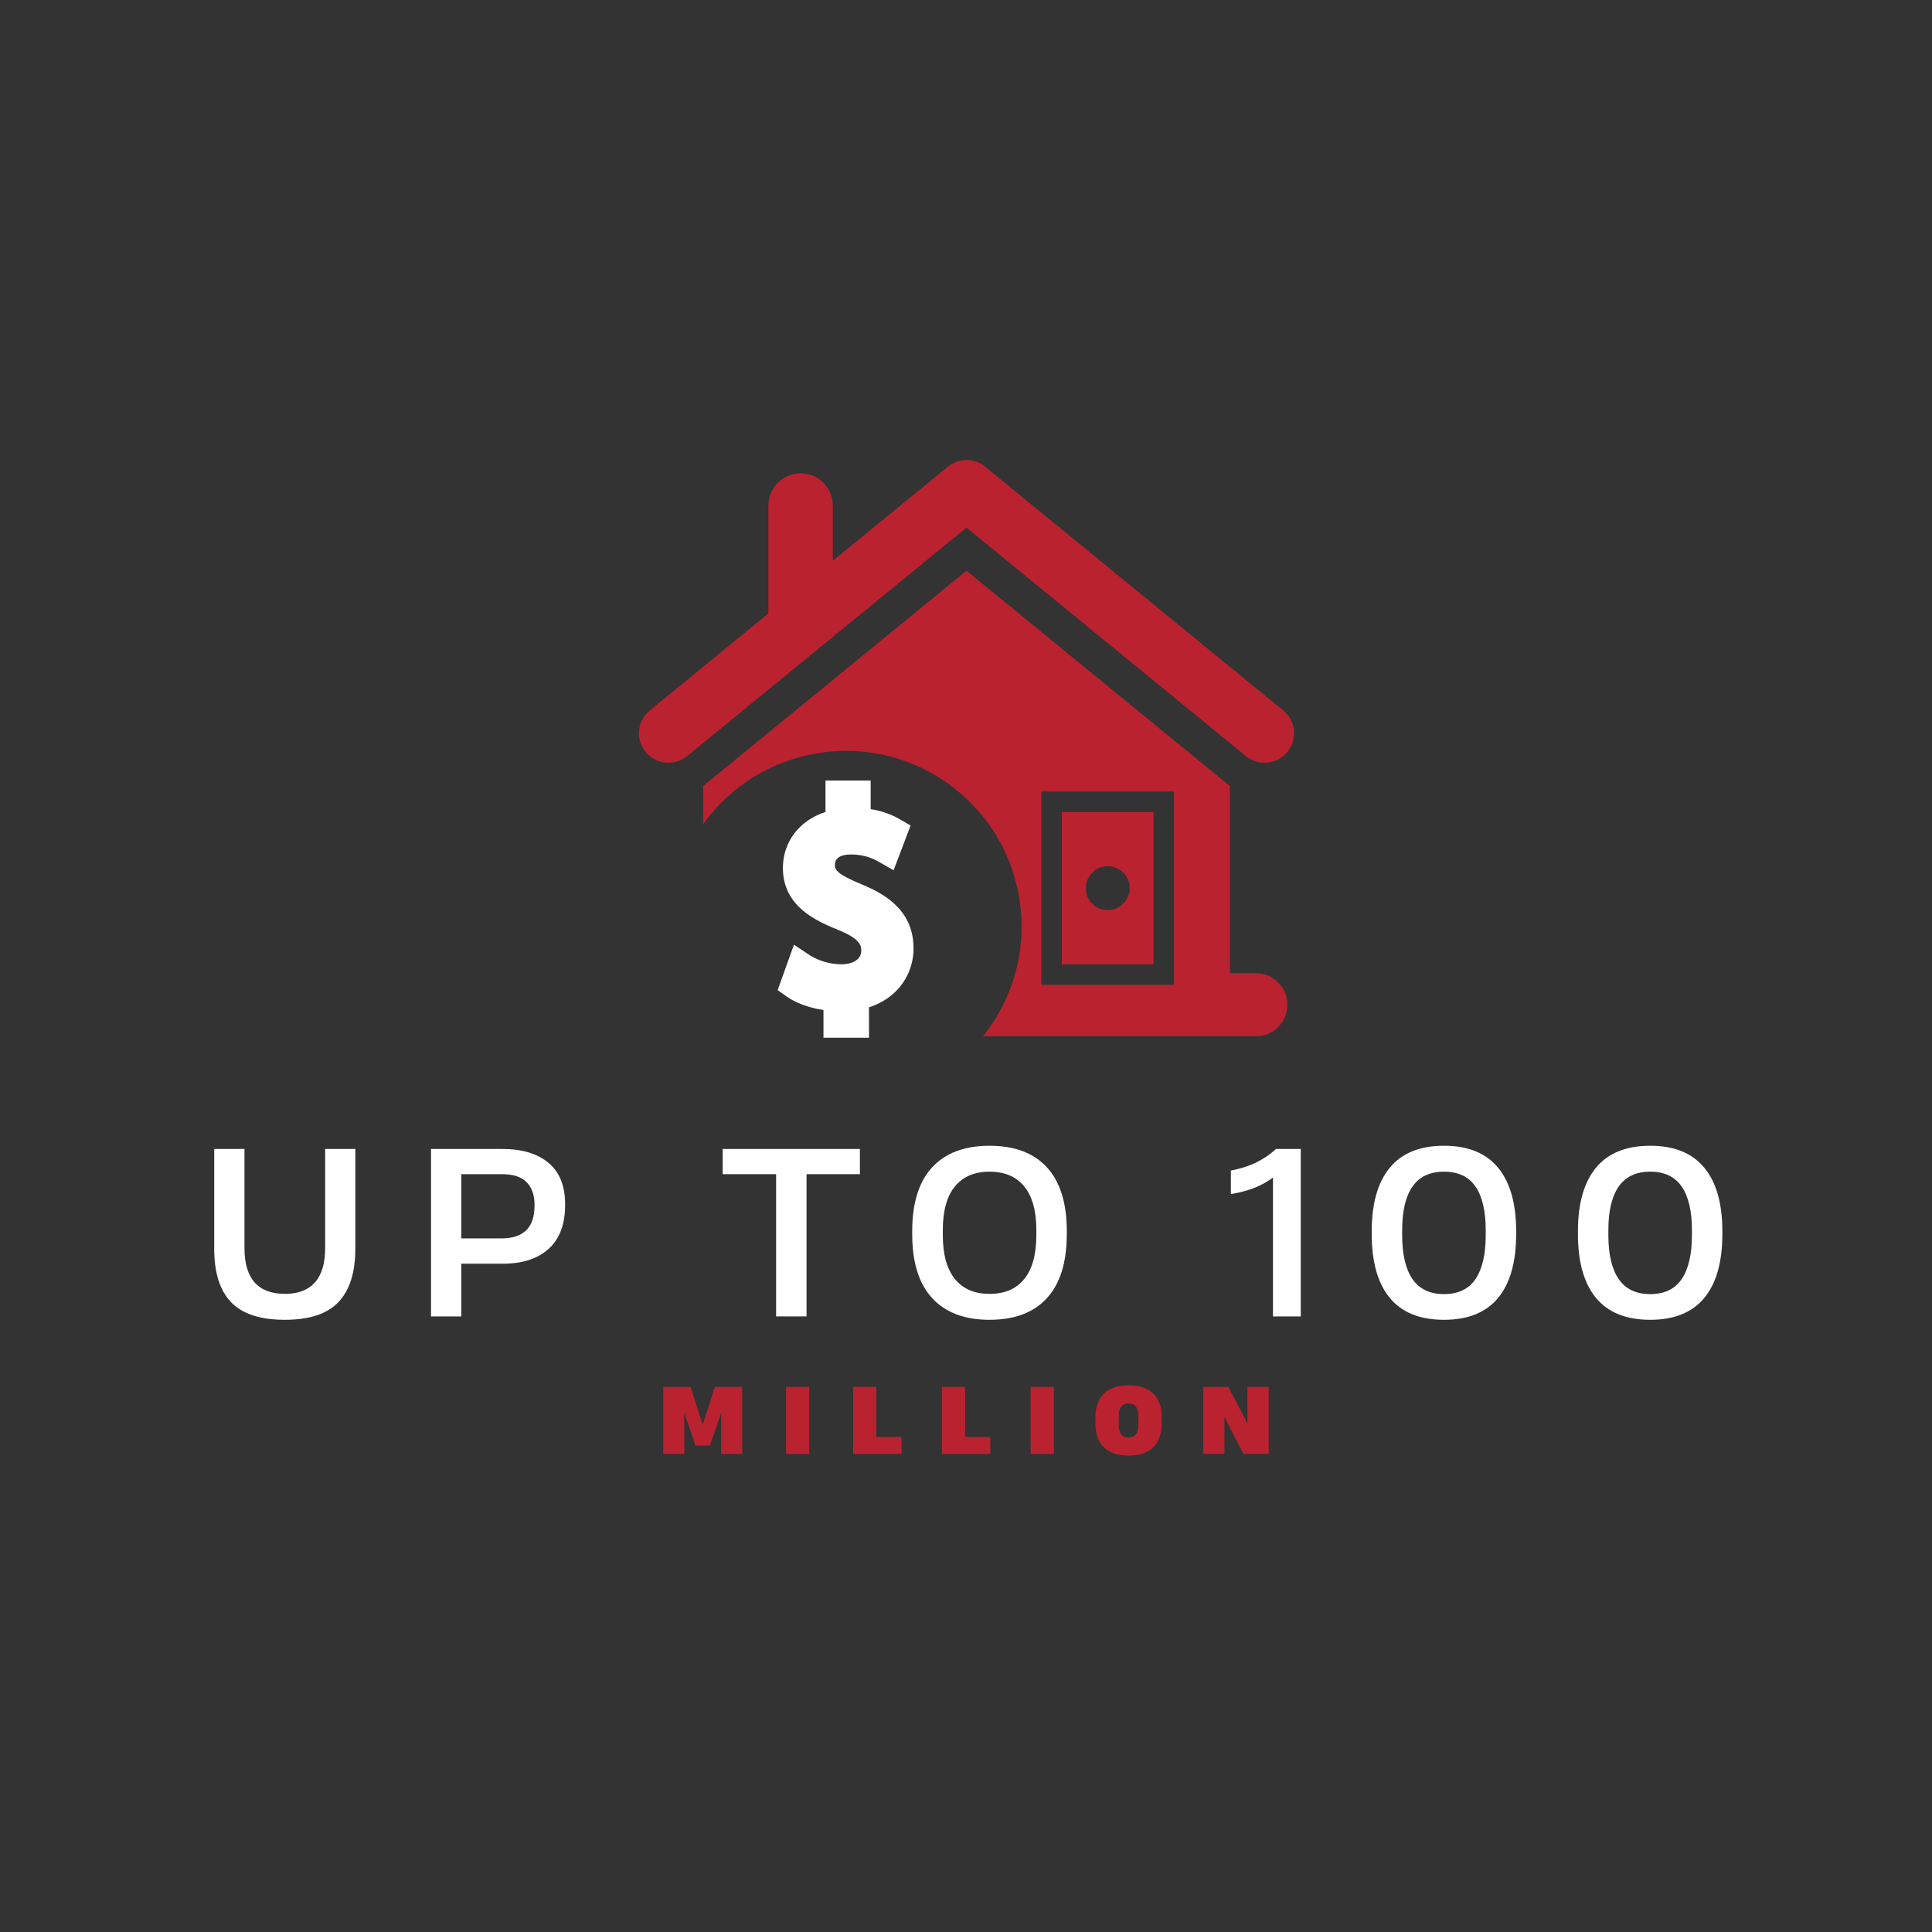 <svg xmlns="http://www.w3.org/2000/svg" xmlns:xlink="http://www.w3.org/1999/xlink" width="500" zoomAndPan="magnify" viewBox="0 0 375 375" height="500" preserveAspectRatio="xMidYMid meet" version="1.0"><rect x="0" y="0" width="375" height="375" fill="#333333" stroke="none"/><defs><g/><clipPath id="700a51d5ce"><path d="M 136 110 L 250 110 L 250 201.422 L 136 201.422 Z M 136 110 " clip-rule="nonzero"/></clipPath><clipPath id="1498b2c570"><path d="M 150 151 L 178 151 L 178 201.422 L 150 201.422 Z M 150 151 " clip-rule="nonzero"/></clipPath></defs><path fill="#ba2230" d="M 223.898 157.617 L 206.102 157.617 L 206.102 187.16 L 223.898 187.16 Z M 215.02 176.645 C 212.66 176.645 210.758 174.742 210.758 172.391 C 210.758 170.031 212.66 168.133 215.02 168.133 C 217.371 168.133 219.273 170.031 219.273 172.391 C 219.273 174.742 217.371 176.645 215.02 176.645 " fill-opacity="1" fill-rule="nonzero"/><path fill="#ba2230" d="M 241.832 146.758 C 244.277 148.762 247.887 148.395 249.883 145.949 C 251.883 143.508 251.527 139.898 249.074 137.895 L 191.223 90.59 C 189.113 88.859 186.086 88.859 183.973 90.59 L 161.645 108.844 L 161.645 98.129 C 161.645 94.672 158.844 91.871 155.391 91.871 C 151.938 91.871 149.137 94.672 149.137 98.129 L 149.137 119.074 L 126.125 137.895 C 123.672 139.898 123.312 143.508 125.316 145.949 C 127.312 148.395 130.922 148.762 133.363 146.758 L 187.598 102.41 L 241.832 146.758 " fill-opacity="1" fill-rule="nonzero"/><g clip-path="url(#700a51d5ce)"><path fill="#ba2230" d="M 243.766 188.891 L 238.707 188.891 L 238.707 152.555 L 187.598 110.77 L 136.492 152.555 L 136.492 159.961 C 147.414 144.73 168.668 141.168 183.953 152.043 C 191.371 157.32 196.293 165.168 197.812 174.145 C 199.324 183.125 197.254 192.16 191.977 199.578 C 191.598 200.105 191.199 200.629 190.797 201.141 L 243.766 201.141 C 247.141 201.141 249.883 198.391 249.883 195.016 C 249.883 191.633 247.141 188.891 243.766 188.891 Z M 227.887 189.023 L 227.887 191.152 L 202.105 191.152 L 202.105 153.625 L 227.887 153.625 L 227.887 189.023 " fill-opacity="1" fill-rule="nonzero"/></g><g clip-path="url(#1498b2c570)"><path fill="#ffffff" d="M 167.172 171.617 C 162.414 169.652 162.051 168.824 162.051 167.867 C 162.051 166.562 163.152 165.852 165.16 165.852 C 168.078 165.852 169.863 166.867 170.719 167.355 L 173.449 168.922 L 176.742 160.238 L 174.777 159.09 C 173.023 158.059 171.121 157.391 168.996 157.051 L 168.996 151.5 L 160.227 151.5 L 160.227 157.602 C 158.129 158.281 156.32 159.402 154.934 160.883 C 152.992 162.953 151.961 165.602 151.961 168.52 C 151.961 171.523 153.055 174.094 155.211 176.156 C 156.879 177.77 159.262 179.145 162.68 180.488 C 166.824 182.164 167.172 183.438 167.172 184.5 C 167.172 186.473 165.113 187.168 163.352 187.168 C 161.102 187.168 158.773 186.48 156.965 185.27 L 154.102 183.359 L 150.945 192.184 L 152.598 193.363 C 154.414 194.668 157.051 195.629 159.836 196.047 L 159.836 201.801 L 168.668 201.801 L 168.668 195.527 C 170.977 194.781 172.953 193.512 174.445 191.812 C 176.293 189.684 177.316 186.953 177.316 184.121 C 177.316 181.039 176.398 178.508 174.516 176.367 C 172.867 174.496 170.531 172.988 167.172 171.617 " fill-opacity="1" fill-rule="nonzero"/></g><g fill="#ffffff" fill-opacity="1"><g transform="translate(38.61, 255.515)"><g><path d="M 16.672 0.656 C 11.91 0.656 8.438 -0.477 6.25 -2.75 C 4.062 -5.031 2.969 -8.488 2.969 -13.125 L 2.969 -32.5 L 8.844 -32.5 L 8.844 -13.25 C 8.844 -7.332 11.469 -4.375 16.719 -4.375 C 19.25 -4.375 21.176 -5.109 22.5 -6.578 C 23.832 -8.055 24.5 -10.281 24.5 -13.25 L 24.5 -32.5 L 30.359 -32.5 L 30.359 -13.125 C 30.359 -8.539 29.27 -5.098 27.094 -2.797 C 24.926 -0.492 21.453 0.656 16.672 0.656 Z M 16.672 0.656 "/></g></g></g><g fill="#ffffff" fill-opacity="1"><g transform="translate(79.815, 255.515)"><g><path d="M 3.844 0 L 3.844 -32.5 L 17.719 -32.5 C 21.508 -32.5 24.484 -31.602 26.641 -29.812 C 28.797 -28.02 29.875 -25.344 29.875 -21.781 L 29.875 -21.609 C 29.875 -17.879 28.812 -15.051 26.688 -13.125 C 24.562 -11.195 21.602 -10.234 17.812 -10.234 L 9.719 -10.234 L 9.719 0 Z M 9.719 -15.141 L 17.453 -15.141 C 19.586 -15.141 21.203 -15.656 22.297 -16.688 C 23.391 -17.727 23.938 -19.352 23.938 -21.562 L 23.938 -21.656 C 23.938 -23.551 23.426 -25.016 22.406 -26.047 C 21.383 -27.086 19.789 -27.609 17.625 -27.609 L 9.719 -27.609 Z M 9.719 -15.141 "/></g></g></g><g fill="#ffffff" fill-opacity="1"><g transform="translate(118.439, 255.515)"><g/></g></g><g fill="#ffffff" fill-opacity="1"><g transform="translate(140.049, 255.515)"><g><path d="M 10.594 0 L 10.594 -27.609 L 0.219 -27.609 L 0.219 -32.5 L 26.859 -32.5 L 26.859 -27.609 L 16.5 -27.609 L 16.5 0 Z M 10.594 0 "/></g></g></g><g fill="#ffffff" fill-opacity="1"><g transform="translate(174.999, 255.515)"><g><path d="M 17.062 0.656 C 12.219 0.656 8.504 -0.75 5.922 -3.562 C 3.348 -6.375 2.062 -10.508 2.062 -15.969 L 2.062 -16.578 C 2.062 -22.004 3.348 -26.117 5.922 -28.922 C 8.504 -31.723 12.219 -33.125 17.062 -33.125 C 21.938 -33.125 25.656 -31.723 28.219 -28.922 C 30.781 -26.117 32.062 -22.004 32.062 -16.578 L 32.062 -15.969 C 32.062 -10.508 30.781 -6.375 28.219 -3.562 C 25.656 -0.75 21.938 0.656 17.062 0.656 Z M 8 -15.797 C 8 -12.035 8.781 -9.191 10.344 -7.266 C 11.906 -5.336 14.145 -4.375 17.062 -4.375 C 20.008 -4.375 22.258 -5.336 23.812 -7.266 C 25.375 -9.191 26.156 -12.035 26.156 -15.797 L 26.156 -16.75 C 26.156 -20.488 25.375 -23.312 23.812 -25.219 C 22.258 -27.133 20.008 -28.094 17.062 -28.094 C 14.145 -28.094 11.906 -27.133 10.344 -25.219 C 8.781 -23.312 8 -20.488 8 -16.75 Z M 8 -15.797 "/></g></g></g><g fill="#ffffff" fill-opacity="1"><g transform="translate(216.991, 255.515)"><g/></g></g><g fill="#ffffff" fill-opacity="1"><g transform="translate(238.6, 255.515)"><g><path d="M 8.484 -26.953 C 7.43 -26.16 6.227 -25.492 4.875 -24.953 C 3.52 -24.422 2 -24.02 0.312 -23.75 L 0.312 -28.312 C 2.145 -28.656 3.789 -29.18 5.25 -29.891 C 6.707 -30.609 7.977 -31.477 9.062 -32.5 L 13.875 -32.5 L 13.875 0 L 8.484 0 Z M 8.484 -26.953 "/></g></g></g><g fill="#ffffff" fill-opacity="1"><g transform="translate(264.19, 255.515)"><g><path d="M 16.094 0.656 C 11.426 0.656 7.922 -0.754 5.578 -3.578 C 3.234 -6.41 2.062 -10.539 2.062 -15.969 L 2.062 -16.531 C 2.062 -21.926 3.234 -26.039 5.578 -28.875 C 7.922 -31.707 11.426 -33.125 16.094 -33.125 C 20.738 -33.125 24.234 -31.707 26.578 -28.875 C 28.922 -26.039 30.094 -21.926 30.094 -16.531 L 30.094 -15.969 C 30.094 -10.539 28.922 -6.41 26.578 -3.578 C 24.234 -0.754 20.738 0.656 16.094 0.656 Z M 7.969 -15.75 C 7.969 -12.039 8.633 -9.207 9.969 -7.25 C 11.312 -5.301 13.352 -4.328 16.094 -4.328 C 18.844 -4.328 20.879 -5.301 22.203 -7.25 C 23.523 -9.207 24.188 -12.039 24.188 -15.75 L 24.188 -16.75 C 24.188 -20.457 23.523 -23.273 22.203 -25.203 C 20.879 -27.129 18.844 -28.094 16.094 -28.094 C 13.352 -28.094 11.312 -27.129 9.969 -25.203 C 8.633 -23.273 7.969 -20.457 7.969 -16.75 Z M 7.969 -15.75 "/></g></g></g><g fill="#ffffff" fill-opacity="1"><g transform="translate(304.214, 255.515)"><g><path d="M 16.094 0.656 C 11.426 0.656 7.922 -0.754 5.578 -3.578 C 3.234 -6.41 2.062 -10.539 2.062 -15.969 L 2.062 -16.531 C 2.062 -21.926 3.234 -26.039 5.578 -28.875 C 7.922 -31.707 11.426 -33.125 16.094 -33.125 C 20.738 -33.125 24.234 -31.707 26.578 -28.875 C 28.922 -26.039 30.094 -21.926 30.094 -16.531 L 30.094 -15.969 C 30.094 -10.539 28.922 -6.41 26.578 -3.578 C 24.234 -0.754 20.738 0.656 16.094 0.656 Z M 7.969 -15.75 C 7.969 -12.039 8.633 -9.207 9.969 -7.25 C 11.312 -5.301 13.352 -4.328 16.094 -4.328 C 18.844 -4.328 20.879 -5.301 22.203 -7.25 C 23.523 -9.207 24.188 -12.039 24.188 -15.75 L 24.188 -16.75 C 24.188 -20.457 23.523 -23.273 22.203 -25.203 C 20.879 -27.129 18.844 -28.094 16.094 -28.094 C 13.352 -28.094 11.312 -27.129 9.969 -25.203 C 8.633 -23.273 7.969 -20.457 7.969 -16.75 Z M 7.969 -15.75 "/></g></g></g><g fill="#ba2230" fill-opacity="1"><g transform="translate(127.749, 282.202)"><g><path d="M 0.984 0 L 0.984 -13.016 L 6.281 -13.016 L 8.406 -6.438 L 8.641 -5.688 L 8.656 -5.688 L 8.891 -6.438 L 11 -13.016 L 16.312 -13.016 L 16.312 0 L 12.219 0 L 12.219 -6.719 L 12.25 -7.969 L 12.219 -7.969 L 11.922 -7.047 L 10.047 -1.625 L 7.25 -1.625 L 5.375 -7.047 L 5.078 -7.969 L 5.062 -7.969 L 5.078 -6.719 L 5.078 0 Z M 0.984 0 "/></g></g></g><g fill="#ba2230" fill-opacity="1"><g transform="translate(151.592, 282.202)"><g><path d="M 0.984 0 L 0.984 -13.016 L 5.484 -13.016 L 5.484 0 Z M 0.984 0 "/></g></g></g><g fill="#ba2230" fill-opacity="1"><g transform="translate(164.608, 282.202)"><g><path d="M 0.984 0 L 0.984 -13.016 L 5.484 -13.016 L 5.484 -3.297 L 10.375 -3.297 L 10.375 0 Z M 0.984 0 "/></g></g></g><g fill="#ba2230" fill-opacity="1"><g transform="translate(181.84, 282.202)"><g><path d="M 0.984 0 L 0.984 -13.016 L 5.484 -13.016 L 5.484 -3.297 L 10.375 -3.297 L 10.375 0 Z M 0.984 0 "/></g></g></g><g fill="#ba2230" fill-opacity="1"><g transform="translate(199.071, 282.202)"><g><path d="M 0.984 0 L 0.984 -13.016 L 5.484 -13.016 L 5.484 0 Z M 0.984 0 "/></g></g></g><g fill="#ba2230" fill-opacity="1"><g transform="translate(212.088, 282.202)"><g><path d="M 6.969 0.328 C 4.863 0.328 3.266 -0.207 2.172 -1.281 C 1.078 -2.352 0.531 -3.91 0.531 -5.953 L 0.531 -7.047 C 0.531 -9.098 1.078 -10.656 2.172 -11.719 C 3.273 -12.781 4.867 -13.312 6.953 -13.312 C 9.047 -13.312 10.645 -12.781 11.75 -11.719 C 12.852 -10.656 13.406 -9.098 13.406 -7.047 L 13.406 -5.953 C 13.406 -3.91 12.852 -2.352 11.75 -1.281 C 10.645 -0.207 9.051 0.328 6.969 0.328 Z M 5.062 -5.641 C 5.062 -4.004 5.695 -3.188 6.969 -3.188 C 8.227 -3.188 8.859 -4.004 8.859 -5.641 L 8.859 -7.344 C 8.859 -8.977 8.227 -9.797 6.969 -9.797 C 5.695 -9.797 5.062 -8.977 5.062 -7.344 Z M 5.062 -5.641 "/></g></g></g><g fill="#ba2230" fill-opacity="1"><g transform="translate(232.555, 282.202)"><g><path d="M 0.984 0 L 0.984 -13.016 L 5.844 -13.016 L 9.047 -6.953 L 9.578 -5.75 L 9.562 -7.172 L 9.562 -13.016 L 13.703 -13.016 L 13.703 0 L 8.812 0 L 5.641 -6.078 L 5.109 -7.266 L 5.109 0 Z M 0.984 0 "/></g></g></g></svg>